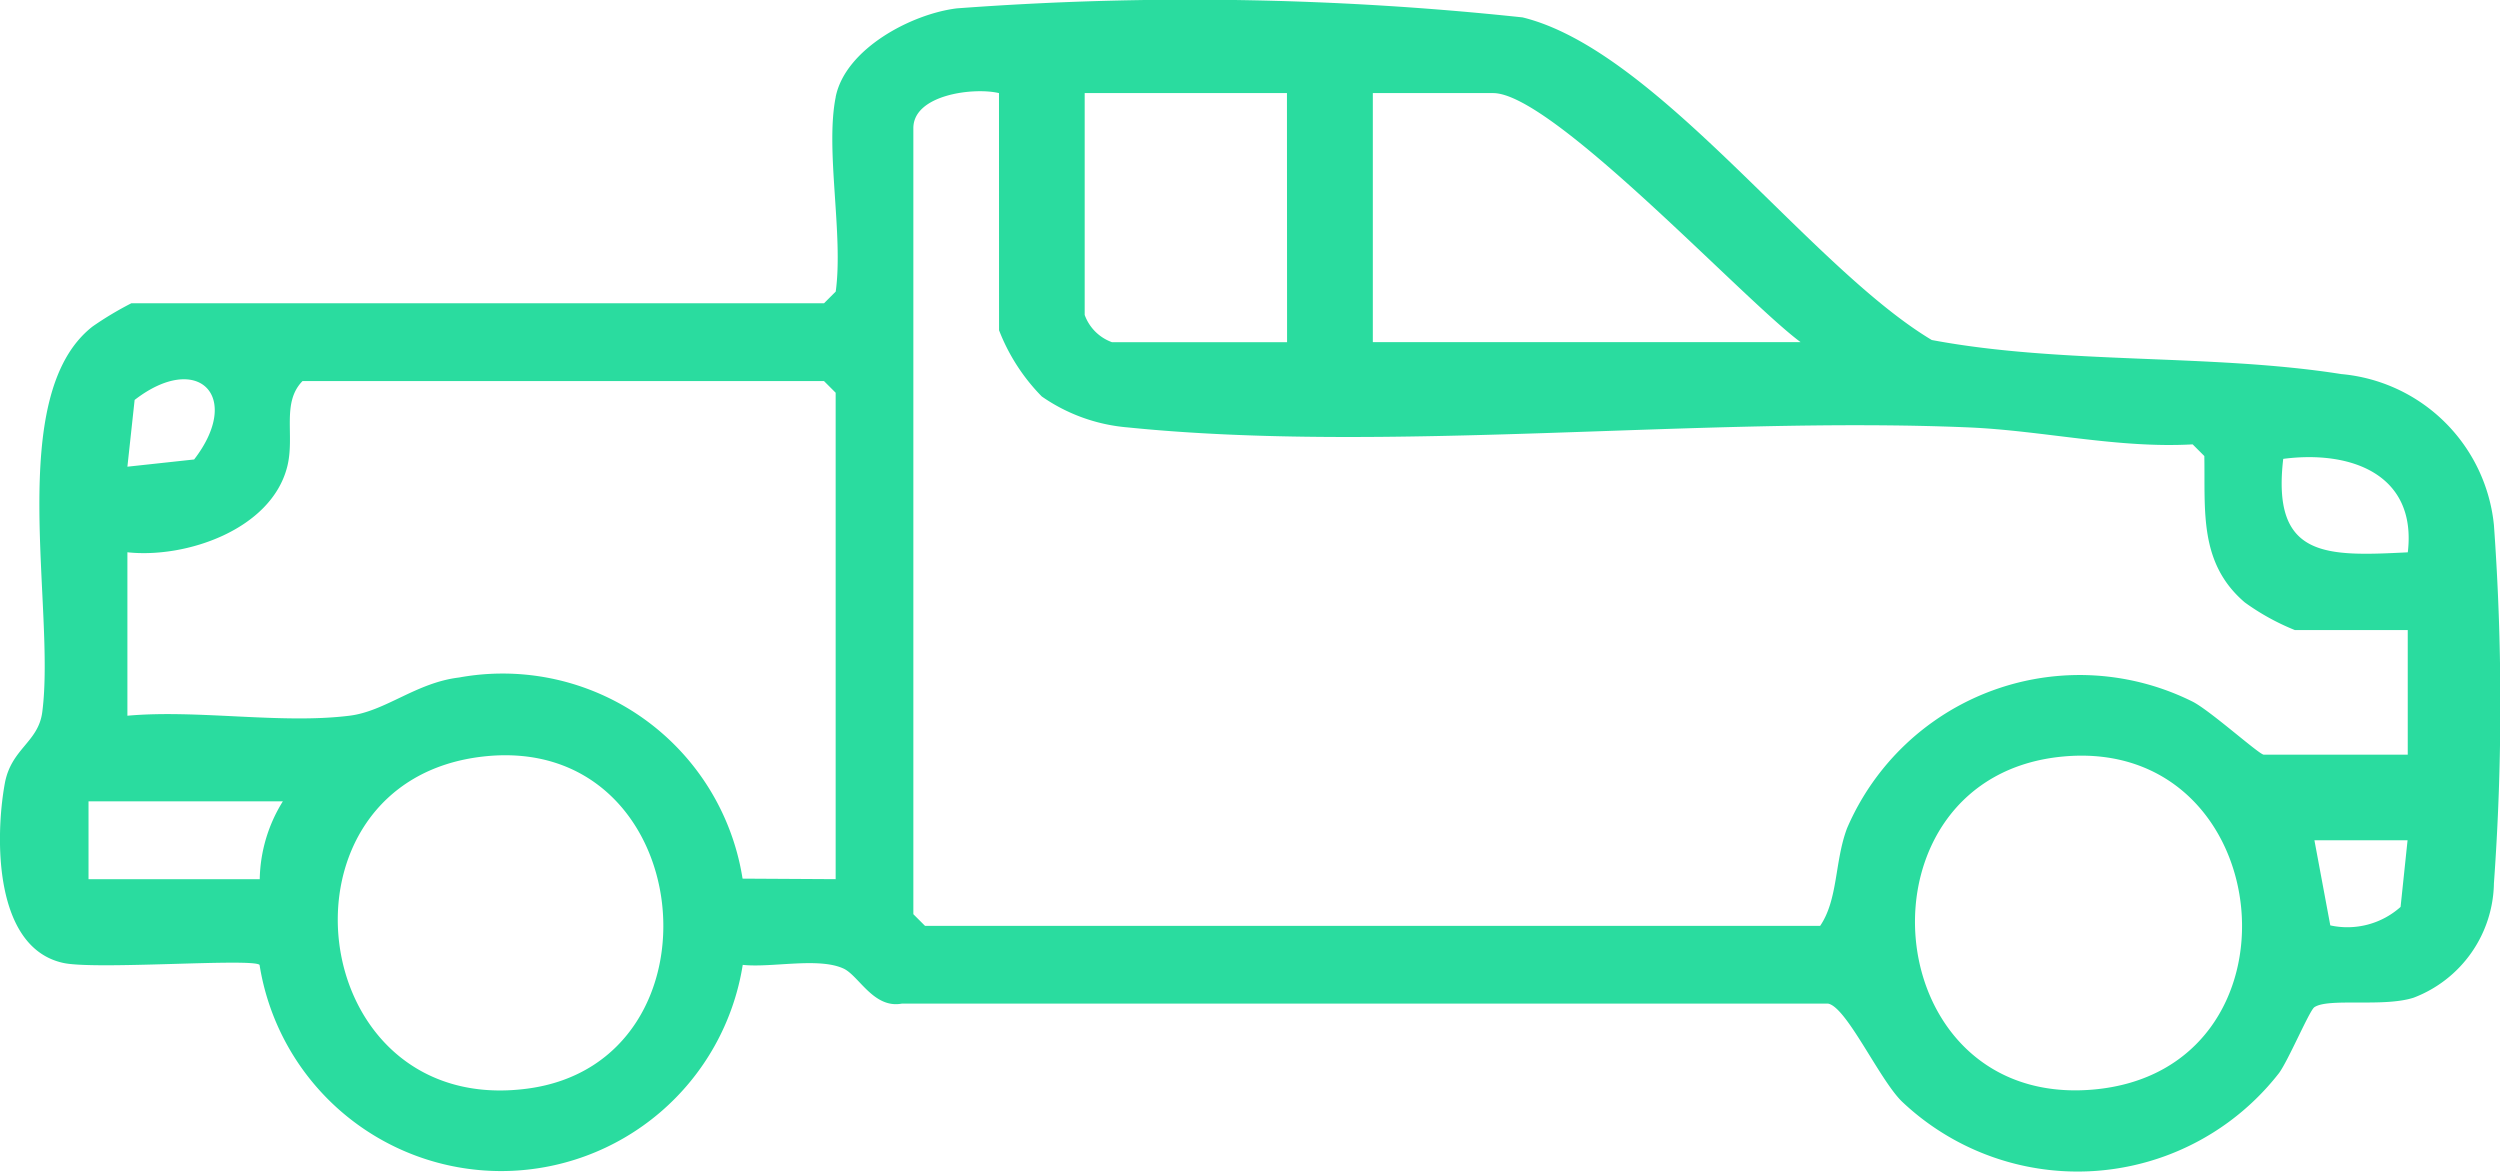 <svg xmlns="http://www.w3.org/2000/svg" xmlns:xlink="http://www.w3.org/1999/xlink" width="41.542" height="19.467" viewBox="0 0 41.542 19.467">
  <defs>
    <clipPath id="clip-path">
      <rect id="Rectángulo_789" data-name="Rectángulo 789" width="41.542" height="19.467" fill="#2adc9f"/>
    </clipPath>
  </defs>
  <g id="Grupo_2579" data-name="Grupo 2579" clip-path="url(#clip-path)">
    <path id="Trazado_758" data-name="Trazado 758" d="M13.886,1.612C14.046.812,15.145.231,15.9.139A52.067,52.067,0,0,1,25.3.289c2.235.548,4.761,4.141,6.8,5.361,2.179.41,4.635.223,6.805.566a2.8,2.8,0,0,1,2.536,2.508,41.552,41.552,0,0,1,0,5.954,2.071,2.071,0,0,1-1.333,1.9c-.5.163-1.419,0-1.651.159-.081.055-.429.878-.587,1.094A4.242,4.242,0,0,1,31.6,18.3c-.375-.371-.916-1.565-1.222-1.623l-15.393,0c-.47.086-.713-.465-.969-.583-.415-.191-1.2-.009-1.674-.061a4.065,4.065,0,0,1-8.029,0c-.116-.114-2.737.087-3.265-.033C-.1,15.746-.083,13.921.079,13.023c.105-.584.556-.685.623-1.188.227-1.722-.632-5.258.834-6.408a5.547,5.547,0,0,1,.647-.388h11.51l.194-.194c.13-.946-.177-2.354,0-3.233M16.6,1.547c-.425-.1-1.423.027-1.423.582V15.191l.194.194H30.245c.3-.441.239-1.07.447-1.622a4.206,4.206,0,0,1,5.738-2.106c.287.142,1.112.883,1.186.883h2.393V10.47H38.134a3.9,3.9,0,0,1-.833-.46c-.764-.653-.656-1.52-.672-2.432l-.194-.194c-1.248.07-2.491-.23-3.727-.282-4.463-.187-9.642.439-13.971,0a2.919,2.919,0,0,1-1.426-.514,3.236,3.236,0,0,1-.71-1.1Zm4.785,0H18.024V5.233a.754.754,0,0,0,.453.453h2.91Zm8.535,4.138c-.949-.7-4.125-4.138-5.108-4.138h-2V5.685ZM2.117,7.755l1.109-.12c.813-1.056.057-1.8-.989-.989Zm11.769,6.854V6.526l-.194-.194H5.027c-.355.362-.123.912-.255,1.426C4.506,8.8,3.089,9.283,2.117,9.177v2.716c1.164-.105,2.555.141,3.689,0,.6-.073,1.106-.549,1.822-.635A4.035,4.035,0,0,1,12.339,14.6ZM40.01,9.178c.154-1.3-.95-1.7-2.07-1.553-.194,1.657.717,1.62,2.07,1.553M8.038,12.57c-3.64.4-3.008,6.017.729,5.519,3.365-.449,2.836-5.911-.729-5.519m26.254,0c-3.564.319-3.158,5.843.479,5.536s3.114-5.857-.479-5.536M4.7,13.316H1.471v1.293H4.316A2.525,2.525,0,0,1,4.7,13.316m35.306.646H38.458l.264,1.415a1.327,1.327,0,0,0,1.168-.307Z" transform="translate(0 0)" fill="#2adc9f"/>
  </g>
</svg>
